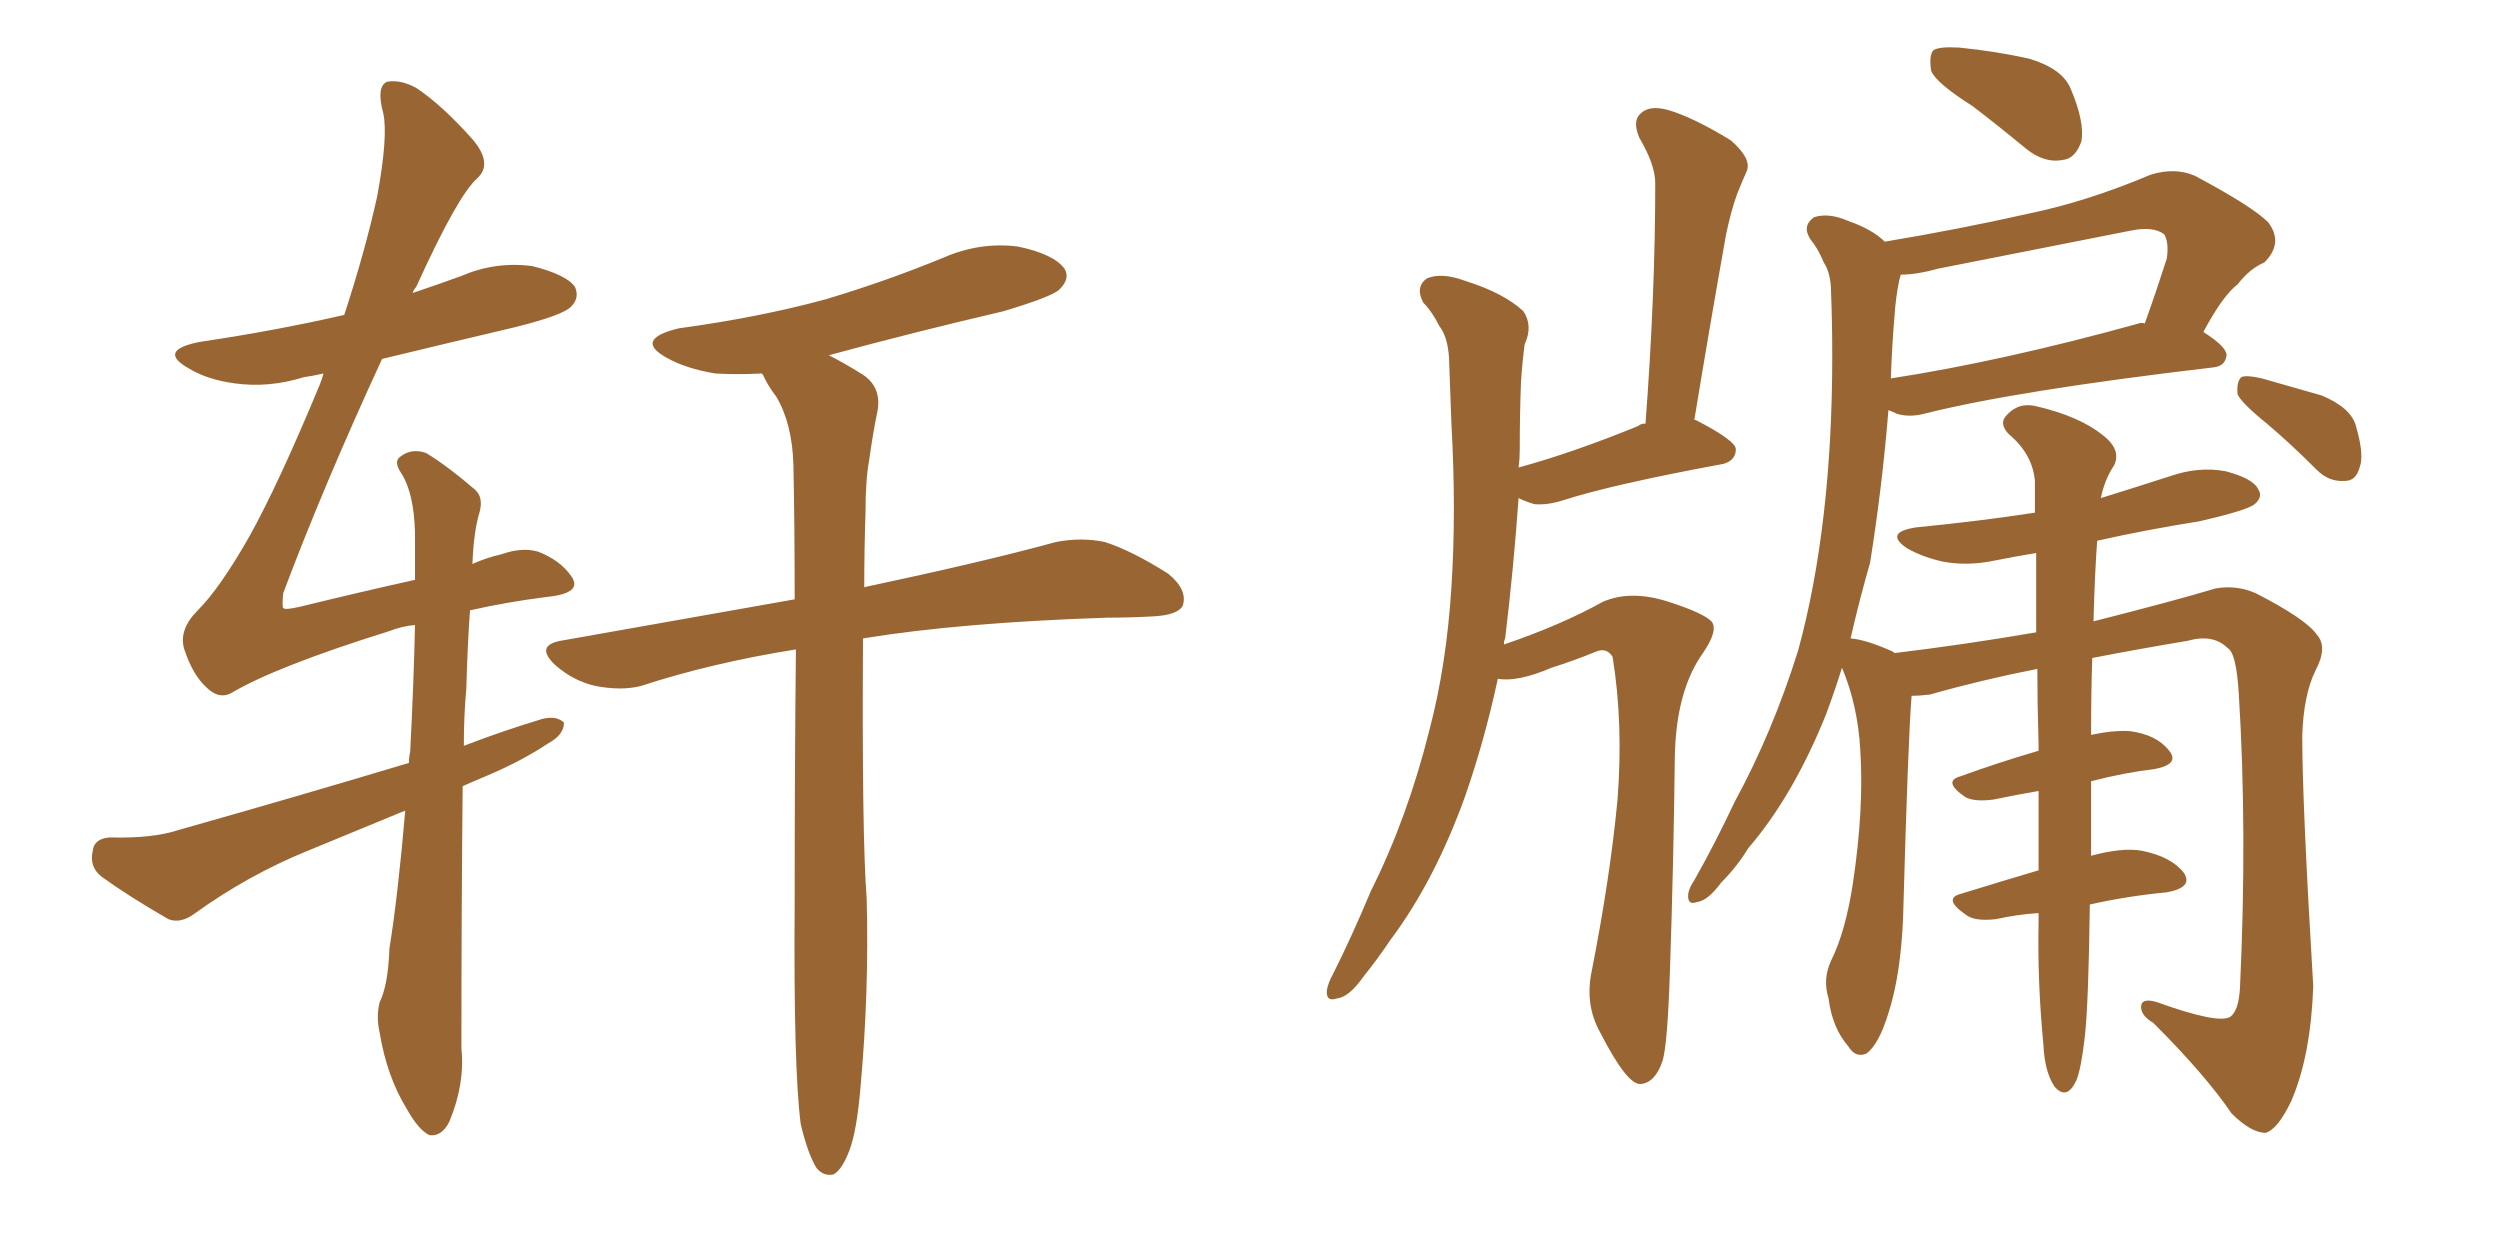 <svg xmlns="http://www.w3.org/2000/svg" xmlns:xlink="http://www.w3.org/1999/xlink" width="300" height="150"><path fill="#996633" padding="10" d="M96.09 134.91L96.09 134.91Q95.21 128.17 95.36 108.25L95.36 108.25Q95.36 91.26 95.51 77.93L95.51 77.93Q85.40 79.54 76.90 82.32L76.90 82.32Q74.56 82.91 71.48 82.32L71.48 82.32Q68.85 81.74 66.65 79.83L66.65 79.83Q64.16 77.49 67.24 76.90L67.24 76.90Q82.18 74.27 95.36 71.92L95.36 71.92Q95.36 62.99 95.21 55.81L95.21 55.81Q95.07 50.83 93.16 47.61L93.16 47.61Q92.14 46.29 91.55 44.97L91.55 44.97Q91.41 44.82 91.41 44.82L91.41 44.82Q88.48 44.97 85.84 44.82L85.84 44.82Q82.32 44.24 79.98 42.92L79.98 42.92Q76.03 40.72 81.45 39.40L81.45 39.40Q91.11 38.09 99.17 35.89L99.17 35.89Q106.49 33.69 113.23 30.91L113.23 30.91Q117.63 29.00 122.17 29.59L122.17 29.59Q126.42 30.47 127.73 32.23L127.73 32.23Q128.47 33.40 127.15 34.72L127.15 34.72Q126.27 35.60 120.41 37.35L120.41 37.35Q109.72 39.84 99.46 42.63L99.46 42.63Q101.22 43.51 103.56 44.97L103.56 44.97Q105.76 46.44 105.32 49.22L105.32 49.22Q104.74 52.00 104.30 55.22L104.30 55.22Q103.86 57.57 103.86 61.52L103.86 61.52Q103.71 66.06 103.71 70.46L103.71 70.46Q118.21 67.38 126.71 65.04L126.71 65.04Q129.79 64.45 132.57 65.04L132.57 65.04Q135.79 66.06 140.19 68.85L140.19 68.85Q142.53 70.75 141.94 72.66L141.94 72.66Q141.36 73.83 138.28 73.97L138.28 73.97Q135.64 74.12 132.86 74.12L132.86 74.12Q115.14 74.71 103.56 76.61L103.56 76.61Q103.42 100.34 104.00 107.81L104.00 107.81Q104.30 118.95 103.27 130.37L103.27 130.37Q102.83 135.64 101.95 137.99L101.95 137.99Q101.07 140.33 100.05 140.92L100.05 140.92Q98.88 141.21 98.00 140.19L98.00 140.19Q96.97 138.57 96.09 134.91ZM48.63 97.27L48.63 97.27L48.63 97.27Q42.63 99.76 36.91 102.10L36.91 102.10Q29.74 105.03 23.44 109.57L23.44 109.57Q21.68 110.89 20.21 110.30L20.21 110.30Q15.38 107.52 12.16 105.18L12.16 105.18Q10.69 104.00 11.13 102.10L11.13 102.10Q11.28 100.63 13.18 100.49L13.18 100.49Q18.31 100.63 21.39 99.61L21.39 99.61Q35.89 95.51 49.07 91.55L49.07 91.55Q49.07 90.82 49.22 90.23L49.22 90.23Q49.66 81.74 49.80 75L49.80 75Q48.19 75.15 46.73 75.73L46.73 75.73Q33.11 79.98 27.69 83.20L27.69 83.20Q26.22 83.94 24.76 82.47L24.76 82.47Q23.14 81.01 22.12 77.93L22.12 77.93Q21.39 75.59 23.73 73.24L23.73 73.24Q26.37 70.61 29.88 64.45L29.88 64.45Q33.40 58.15 38.38 46.14L38.38 46.14Q38.67 45.41 38.82 44.82L38.82 44.82Q37.50 45.12 36.47 45.26L36.47 45.26Q32.23 46.58 28.13 46.00L28.13 46.00Q24.90 45.56 22.71 44.24L22.71 44.24Q18.75 42.04 24.02 41.02L24.02 41.02Q32.96 39.70 41.31 37.79L41.31 37.79Q43.80 30.18 45.26 23.58L45.26 23.58Q46.58 16.41 46.00 13.62L46.00 13.62Q45.12 10.40 46.44 9.81L46.44 9.81Q48.05 9.52 49.95 10.55L49.95 10.55Q53.03 12.60 56.69 16.70L56.69 16.70Q59.18 19.63 57.28 21.39L57.28 21.39Q54.93 23.44 49.95 34.42L49.95 34.42Q49.66 34.72 49.51 35.16L49.51 35.16Q52.59 34.13 55.37 33.11L55.37 33.11Q59.47 31.35 63.87 31.93L63.87 31.93Q67.97 32.96 68.99 34.42L68.99 34.42Q69.58 35.74 68.55 36.77L68.55 36.77Q67.68 37.79 61.82 39.26L61.82 39.26Q53.76 41.16 45.85 43.07L45.85 43.07Q38.82 58.30 33.98 71.19L33.98 71.19Q33.84 72.80 33.98 72.95L33.98 72.95Q34.13 73.24 36.04 72.80L36.04 72.80Q43.21 71.04 49.80 69.58L49.80 69.58Q49.80 66.50 49.80 63.87L49.80 63.87Q49.66 59.18 48.19 56.84L48.19 56.84Q47.17 55.37 48.05 54.79L48.05 54.79Q49.37 53.76 51.12 54.35L51.12 54.35Q53.76 55.96 56.98 58.74L56.98 58.74Q58.01 59.62 57.57 61.38L57.57 61.38Q56.84 63.72 56.69 67.68L56.69 67.68Q58.30 66.94 60.21 66.50L60.21 66.50Q62.70 65.63 64.60 66.21L64.60 66.21Q67.24 67.24 68.55 69.14L68.55 69.14Q70.02 71.19 65.63 71.63L65.63 71.63Q60.94 72.22 56.40 73.24L56.40 73.24Q56.10 77.34 55.96 82.62L55.96 82.62Q55.66 85.84 55.66 89.50L55.66 89.50Q60.21 87.74 65.04 86.28L65.04 86.28Q66.80 85.84 67.68 86.72L67.68 86.72Q67.68 88.18 65.77 89.21L65.77 89.21Q62.70 91.26 58.59 93.02L58.59 93.02Q56.84 93.75 55.52 94.34L55.52 94.34Q55.37 108.98 55.37 125.83L55.37 125.83Q55.81 130.08 53.91 134.62L53.91 134.62Q53.03 136.38 51.56 136.23L51.56 136.23Q50.24 135.64 48.78 133.01L48.78 133.01Q46.44 129.20 45.56 123.93L45.56 123.93Q45.12 122.02 45.56 120.26L45.56 120.26Q46.58 118.21 46.73 113.82L46.73 113.82Q47.75 107.52 48.63 97.27ZM179.74 81.45L179.74 81.45Q178.13 88.92 175.78 95.65L175.78 95.65Q172.12 105.76 166.85 112.79L166.85 112.79Q165.38 114.99 163.62 117.19L163.62 117.19Q161.87 119.68 160.40 119.82L160.40 119.82Q159.08 120.26 159.23 118.80L159.23 118.80Q159.38 117.92 159.96 116.89L159.96 116.89Q162.30 112.21 164.50 106.93L164.50 106.93Q168.90 98.14 171.53 87.60L171.53 87.60Q173.58 79.83 174.17 70.46L174.17 70.46Q174.76 61.38 174.17 50.83L174.17 50.83Q174.02 46.44 173.88 42.92L173.88 42.92Q173.73 40.43 172.71 39.11L172.71 39.11Q171.83 37.35 170.80 36.33L170.80 36.33Q169.78 34.42 171.24 33.40L171.24 33.40Q173.00 32.67 175.78 33.69L175.78 33.69Q180.47 35.16 182.81 37.35L182.81 37.35Q183.98 39.11 182.96 41.31L182.96 41.31Q182.67 43.51 182.52 45.85L182.52 45.85Q182.37 49.66 182.37 54.05L182.37 54.05Q182.37 55.08 182.23 56.10L182.23 56.10Q188.67 54.35 196.58 51.12L196.58 51.12Q196.88 50.83 197.46 50.83L197.46 50.83Q198.63 35.30 198.63 21.97L198.63 21.97Q198.63 19.78 196.73 16.55L196.73 16.55Q195.85 14.50 196.88 13.62L196.88 13.62Q197.90 12.60 200.10 13.18L200.10 13.18Q203.17 14.06 207.71 16.85L207.71 16.85Q210.21 19.04 209.62 20.51L209.62 20.51Q209.03 21.83 208.45 23.29L208.45 23.29Q207.71 25.34 207.13 28.13L207.13 28.13Q205.22 38.82 203.32 50.39L203.32 50.39Q203.47 50.39 203.47 50.39L203.47 50.39Q208.30 52.88 208.30 53.91L208.30 53.91Q208.30 55.22 206.84 55.66L206.84 55.66Q193.36 58.15 187.50 60.06L187.50 60.06Q185.60 60.64 184.13 60.50L184.13 60.50Q183.11 60.21 182.23 59.77L182.23 59.77Q181.64 68.12 180.62 76.61L180.62 76.61Q180.47 76.90 180.47 77.34L180.47 77.34Q187.35 75 192.33 72.22L192.33 72.22Q195.70 70.75 200.24 72.22L200.24 72.22Q204.35 73.54 205.37 74.56L205.37 74.56Q206.25 75.59 204.35 78.37L204.35 78.37Q201.12 82.91 200.98 90.82L200.98 90.82Q200.83 103.71 200.39 116.60L200.39 116.60Q200.10 125.39 199.51 127.29L199.51 127.29Q198.63 129.93 196.88 130.08L196.88 130.08Q195.26 130.22 192.04 123.93L192.04 123.93Q190.14 120.56 191.02 116.46L191.02 116.46Q193.21 105.32 194.09 96.09L194.09 96.09Q194.82 86.87 193.51 78.81L193.51 78.81Q192.77 77.64 191.46 78.22L191.46 78.22Q188.96 79.25 186.18 80.13L186.18 80.13Q182.08 81.88 179.74 81.45ZM236.72 12.74L236.72 12.74Q232.32 9.96 231.74 8.50L231.74 8.50Q231.45 6.59 232.03 6.01L232.03 6.01Q232.76 5.57 235.11 5.71L235.11 5.71Q239.50 6.15 243.46 7.03L243.46 7.03Q247.41 8.20 248.44 10.55L248.44 10.55Q250.20 14.65 249.76 16.99L249.76 16.99Q249.02 19.04 247.56 19.19L247.56 19.19Q245.36 19.63 243.16 17.87L243.16 17.87Q239.79 15.09 236.72 12.74ZM244.63 109.57L244.63 109.57Q242.14 109.72 239.50 110.30L239.50 110.30Q236.87 110.60 235.84 109.72L235.84 109.72Q233.06 107.81 235.40 107.23L235.40 107.23Q239.65 105.91 244.63 104.44L244.63 104.44Q244.63 100.20 244.63 94.92L244.63 94.92Q241.99 95.36 239.21 95.95L239.21 95.95Q236.87 96.24 235.84 95.65L235.84 95.65Q233.06 93.75 235.25 93.16L235.25 93.16Q239.65 91.55 244.63 90.09L244.63 90.09Q244.63 89.50 244.63 89.36L244.63 89.36Q244.48 84.38 244.48 80.27L244.48 80.27Q237.74 81.59 231.59 83.35L231.59 83.35Q230.27 83.50 229.39 83.50L229.39 83.50Q228.96 88.92 228.37 110.16L228.37 110.16Q228.08 117.04 226.61 121.58L226.61 121.58Q225.44 125.39 223.97 126.42L223.97 126.42Q222.66 127.00 221.78 125.54L221.78 125.54Q219.87 123.34 219.43 119.82L219.43 119.82Q218.70 117.48 219.73 115.28L219.73 115.28Q221.48 111.77 222.36 105.91L222.36 105.91Q223.68 97.12 223.24 90.09L223.24 90.09Q222.95 84.67 221.04 80.13L221.04 80.13Q220.17 82.91 219.14 85.69L219.14 85.69Q215.19 95.51 209.77 101.81L209.77 101.81Q208.45 104.00 206.54 105.91L206.54 105.91Q204.93 108.11 203.61 108.25L203.61 108.25Q202.44 108.69 202.59 107.23L202.59 107.23Q202.73 106.49 203.32 105.62L203.32 105.62Q205.81 101.22 208.15 96.24L208.15 96.24Q212.70 87.89 215.77 78.08L215.77 78.08Q217.82 70.61 218.85 61.67L218.85 61.67Q219.87 52.88 219.87 42.77L219.87 42.77Q219.87 38.67 219.73 35.16L219.73 35.16Q219.73 32.81 218.85 31.49L218.85 31.49Q218.12 29.74 217.24 28.71L217.24 28.71Q216.21 27.10 217.68 26.07L217.68 26.07Q219.43 25.49 221.78 26.51L221.78 26.51Q224.71 27.54 226.17 29.00L226.17 29.00Q234.96 27.54 243.46 25.63L243.46 25.63Q250.49 24.17 258.11 20.95L258.11 20.95Q261.04 20.07 263.38 21.09L263.38 21.09Q270.26 24.76 272.17 26.66L272.17 26.66Q274.07 29.15 271.73 31.49L271.73 31.49Q269.97 32.23 268.51 34.13L268.51 34.13Q266.75 35.45 264.40 39.84L264.40 39.84Q267.19 41.60 267.19 42.63L267.19 42.63Q267.04 43.95 265.58 44.09L265.58 44.09Q241.85 46.88 230.86 49.66L230.86 49.66Q229.10 50.10 227.64 49.66L227.64 49.66Q227.05 49.37 226.61 49.22L226.61 49.22Q225.88 58.30 224.41 67.53L224.41 67.53Q223.10 72.07 222.07 76.61L222.07 76.61Q223.97 76.76 227.20 78.22L227.20 78.22Q227.20 78.22 227.34 78.37L227.34 78.37Q235.84 77.34 244.34 75.88L244.34 75.88Q244.34 70.46 244.34 66.36L244.34 66.36Q241.70 66.80 239.50 67.24L239.50 67.24Q236.13 67.97 233.06 67.38L233.06 67.38Q230.57 66.80 228.81 65.77L228.81 65.77Q226.03 63.87 229.98 63.28L229.98 63.28Q237.45 62.55 244.19 61.52L244.19 61.52Q244.19 59.18 244.19 57.71L244.19 57.71Q243.90 54.49 241.11 52.15L241.11 52.15Q239.79 50.83 240.82 49.80L240.82 49.80Q242.29 48.19 244.48 48.78L244.48 48.78Q249.46 49.95 252.25 52.15L252.25 52.15Q254.59 53.91 253.71 55.81L253.71 55.81Q252.54 57.57 252.10 59.77L252.10 59.77Q256.35 58.45 260.45 57.13L260.45 57.13Q263.82 55.96 267.04 56.54L267.04 56.54Q270.41 57.42 271.00 58.74L271.00 58.74Q271.58 59.62 270.56 60.50L270.56 60.50Q269.68 61.23 263.96 62.55L263.96 62.55Q257.52 63.57 251.66 64.89L251.66 64.89Q251.37 68.85 251.22 74.56L251.22 74.56Q261.04 72.07 265.87 70.61L265.87 70.61Q268.36 70.17 270.70 71.19L270.70 71.19Q276.71 74.27 278.03 76.17L278.03 76.17Q279.35 77.64 277.88 80.42L277.88 80.42Q276.42 83.35 276.27 88.33L276.27 88.33Q276.27 96.39 277.59 118.36L277.59 118.36Q277.29 126.71 274.95 132.13L274.95 132.13Q273.34 135.50 271.88 135.94L271.88 135.94Q270.12 135.94 267.77 133.59L267.77 133.59Q264.70 129.05 258.40 122.75L258.40 122.75Q256.93 121.88 256.93 120.85L256.93 120.85Q256.93 119.68 258.84 120.26L258.84 120.26Q266.16 122.90 267.63 122.02L267.63 122.02Q268.65 121.29 268.80 118.51L268.80 118.51Q269.68 99.61 268.65 83.20L268.65 83.20Q268.36 78.37 267.33 77.78L267.33 77.78Q265.58 76.03 262.50 76.90L262.50 76.90Q256.35 77.93 251.07 78.96L251.07 78.96Q250.93 83.20 250.93 88.18L250.93 88.18Q253.71 87.60 255.62 87.74L255.62 87.74Q258.84 88.18 260.30 90.09L260.30 90.09Q261.62 91.70 258.54 92.29L258.54 92.29Q254.88 92.72 250.93 93.75L250.93 93.75Q250.93 93.90 250.93 94.34L250.93 94.34Q250.93 98.73 250.93 102.69L250.93 102.69Q254.74 101.66 257.08 102.10L257.08 102.10Q260.60 102.83 262.06 104.74L262.06 104.74Q263.23 106.49 260.01 107.08L260.01 107.08Q255.32 107.52 250.78 108.54L250.78 108.54Q250.63 120.12 250.20 124.22L250.20 124.22Q249.76 128.17 249.17 129.64L249.17 129.64Q248.00 132.13 246.53 130.37L246.53 130.37Q245.36 128.61 245.21 125.39L245.21 125.39Q244.48 117.77 244.63 110.74L244.63 110.74Q244.63 110.16 244.63 109.57ZM227.34 37.94L227.34 37.94Q227.05 41.31 226.90 45.41L226.90 45.41Q240.23 43.36 256.64 38.82L256.64 38.82Q256.93 38.67 257.37 38.82L257.37 38.82Q258.69 35.16 260.01 31.05L260.01 31.05Q260.30 29.15 259.72 28.13L259.72 28.13Q258.40 27.10 255.62 27.69L255.62 27.69Q244.48 29.88 232.62 32.23L232.62 32.23Q229.98 32.96 228.08 32.96L228.08 32.96Q228.08 33.11 227.93 33.54L227.93 33.54Q227.49 35.60 227.34 37.94ZM272.02 50.83L272.02 50.83L272.02 50.83Q268.95 48.34 268.51 47.31L268.51 47.31Q268.36 45.85 268.95 45.26L268.95 45.26Q269.53 44.97 271.44 45.41L271.44 45.41Q275.10 46.44 278.61 47.46L278.61 47.46Q282.13 48.93 282.71 51.12L282.71 51.12Q283.74 54.64 283.15 56.10L283.15 56.10Q282.71 57.71 281.40 57.71L281.40 57.71Q279.49 57.86 278.03 56.40L278.03 56.40Q274.80 53.17 272.02 50.83Z"/></svg>